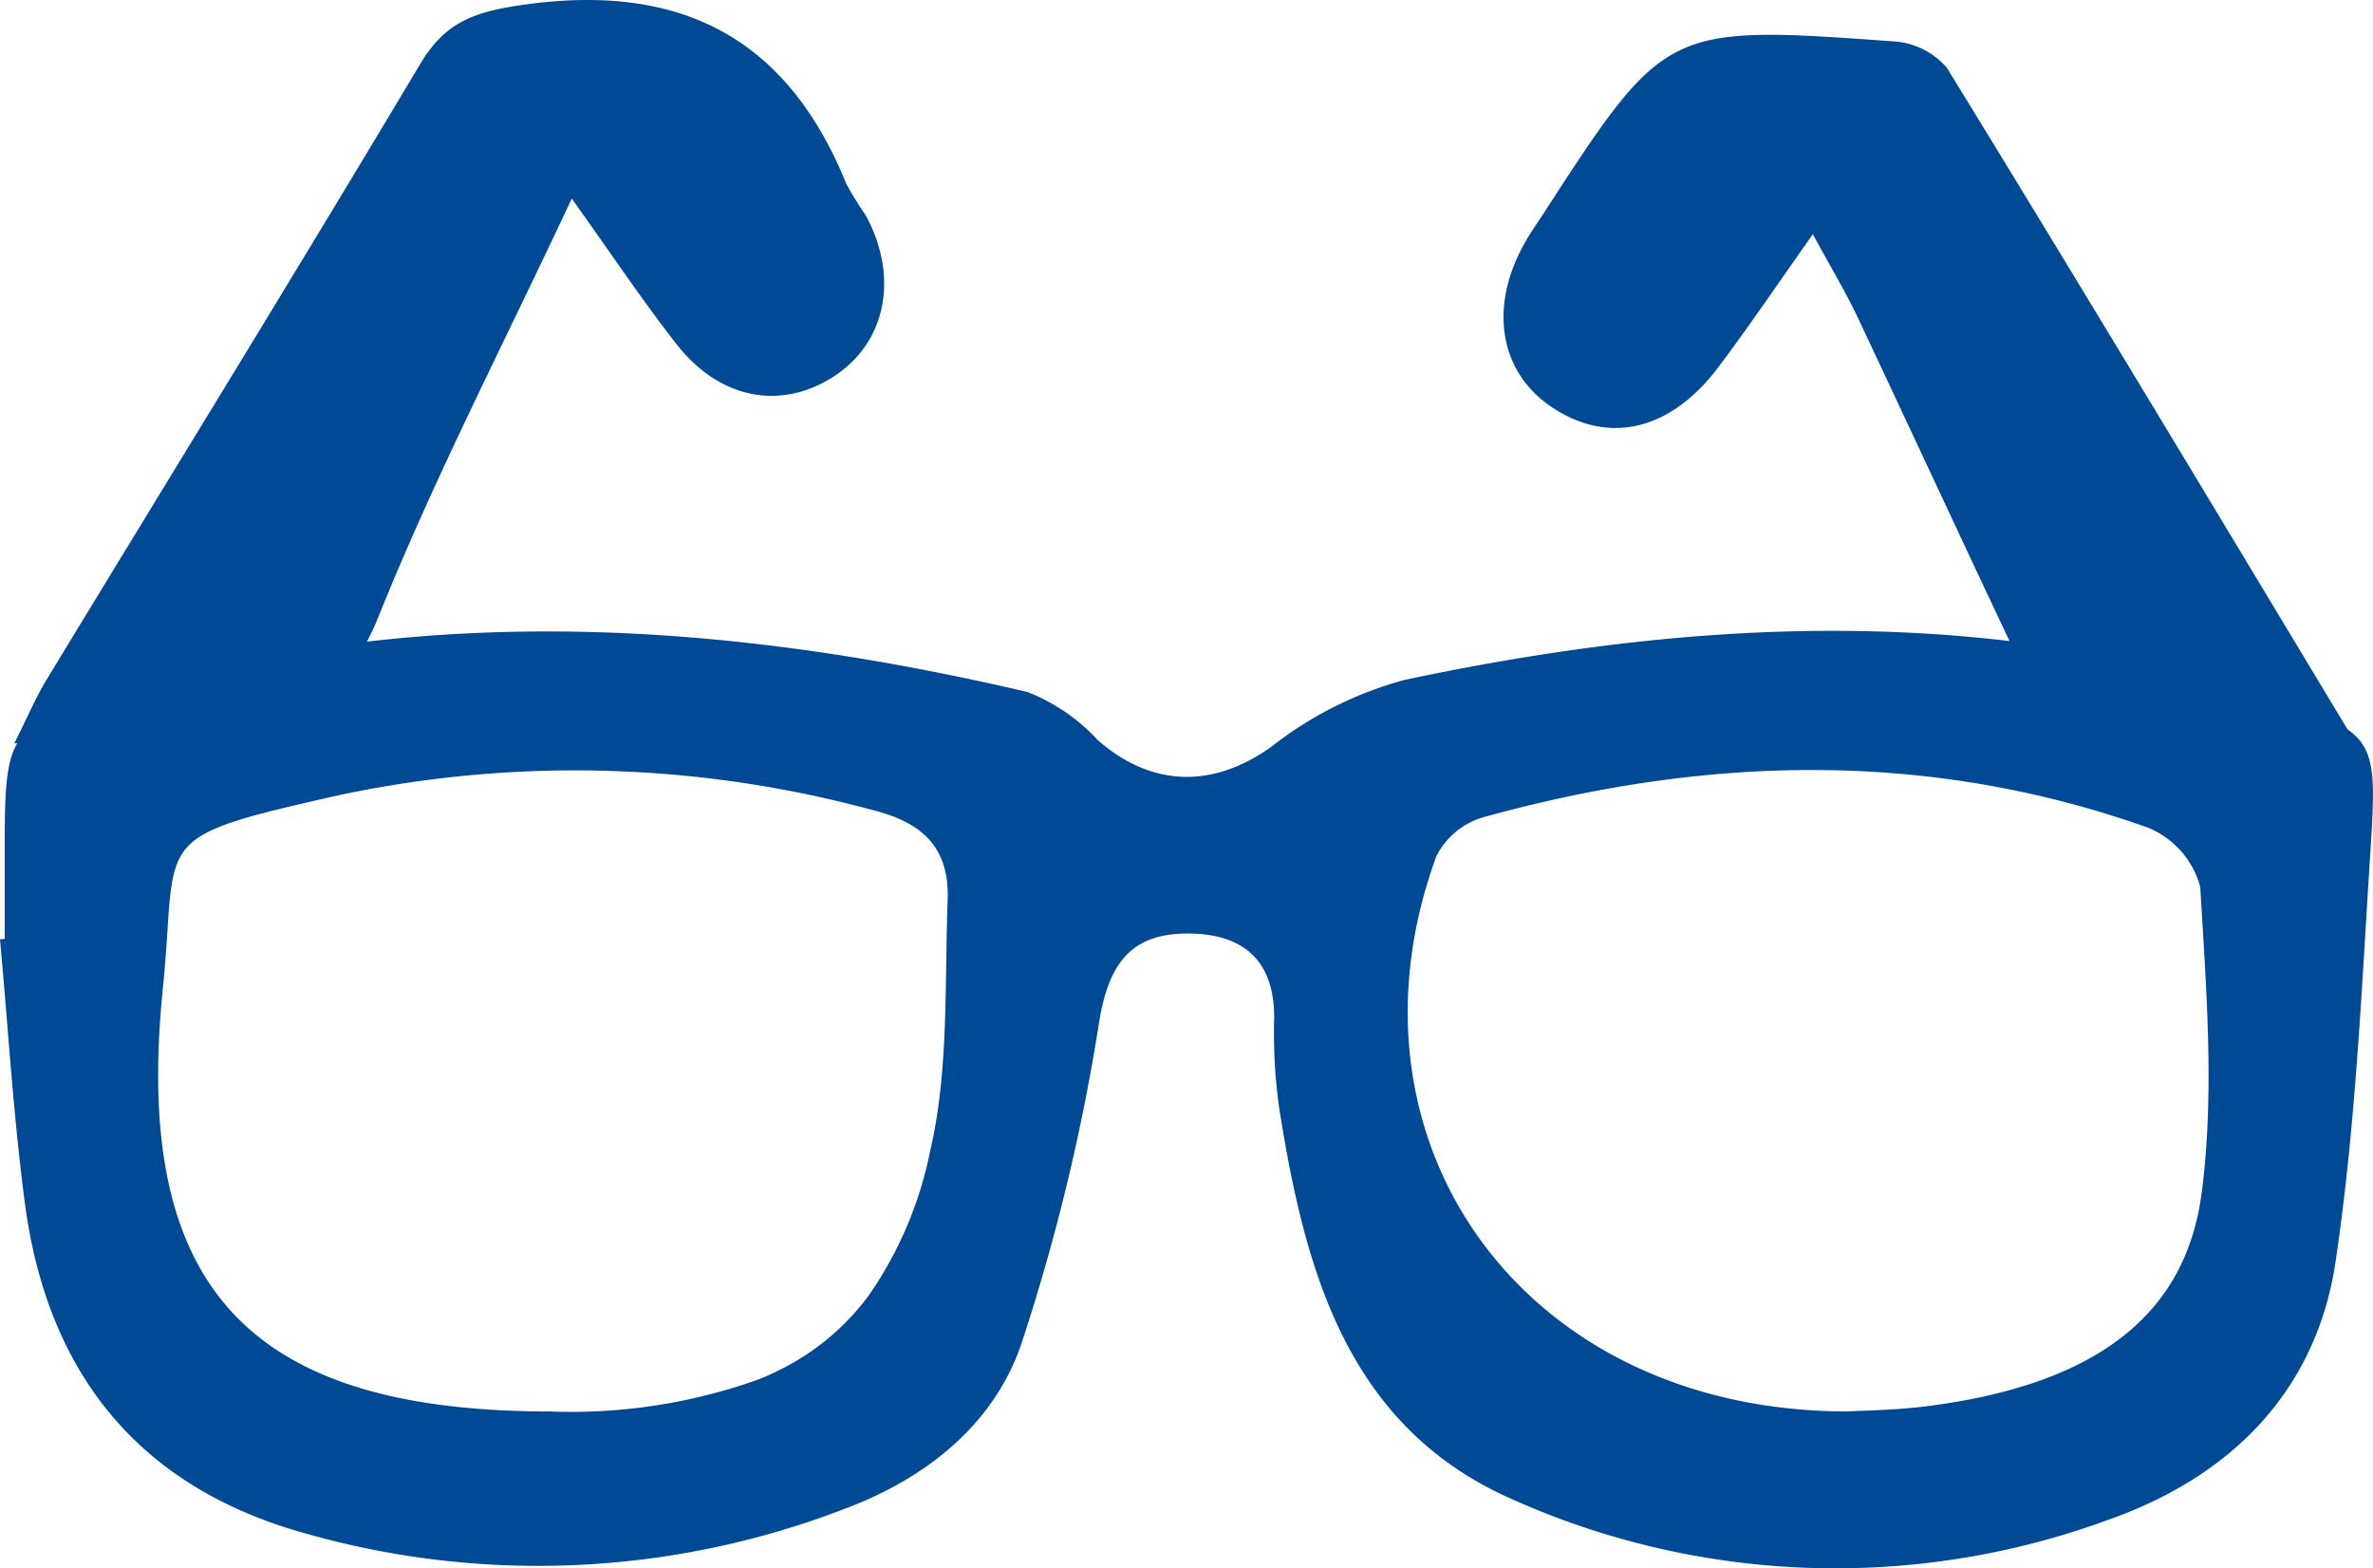 <svg id="Gruppe_215" data-name="Gruppe 215" xmlns="http://www.w3.org/2000/svg" xmlns:xlink="http://www.w3.org/1999/xlink" width="110.745" height="73.193" viewBox="0 0 110.745 73.193">
  <defs>
    <clipPath id="clip-path">
      <rect id="Rechteck_230" data-name="Rechteck 230" width="110.745" height="73.194" fill="#004994"/>
    </clipPath>
  </defs>
  <g id="Gruppe_214" data-name="Gruppe 214" transform="translate(0 0)" clip-path="url(#clip-path)">
    <path id="Pfad_261" data-name="Pfad 261" d="M109.557,34.043c-6.208-10.309-12.4-20.624-18.7-30.881A3.567,3.567,0,0,0,88.353,1.93C77.727,1.166,77.725,1.191,72,10.015c-.25.383-.513.759-.745,1.152-1.816,3.072-1.324,6.216,1.229,7.877,2.64,1.719,5.489,1.041,7.72-1.921,1.422-1.891,2.748-3.856,4.4-6.192.853,1.574,1.542,2.712,2.105,3.91,2.368,5.022,4.7,10.06,7.074,15.078-9.389-1.113-18.821-.185-28.245,1.816a17.449,17.449,0,0,0-6.195,3.109c-2.673,1.918-5.537,1.947-8.109-.3a8.813,8.813,0,0,0-3.288-2.248c-10.256-2.4-20.538-3.539-30.82-2.351q.3-.568.562-1.227C20.273,22.3,23.47,16.126,26.684,9.269,28.569,11.9,30,14.058,31.59,16.083c2,2.545,4.827,3.071,7.273,1.518,2.487-1.579,3.117-4.659,1.533-7.563a15.01,15.01,0,0,1-.9-1.459C36.665,1.6,31.559-.862,24.173.26c-2.167.33-3.446.853-4.565,2.73C13.865,12.618,7.98,22.161,2.161,31.744c-.495.814-.865,1.7-1.494,2.951.05,0,.1-.01.144-.015-.587,1-.591,2.529-.591,5.356v3.782L0,43.839c.377,4.1.622,8.22,1.159,12.3C2.181,63.912,6.3,69.264,13.975,71.487a39.748,39.748,0,0,0,25.31-1.018c3.863-1.415,7.046-3.922,8.359-7.686A94.721,94.721,0,0,0,51.311,47.6c.456-2.656,1.49-4.019,4.08-4.031,2.566-.013,4.1,1.2,4.073,3.973a25.127,25.127,0,0,0,.226,4.116c1.19,7.552,3.134,14.914,10.889,18.317a36.915,36.915,0,0,0,27.842.944c5.695-2.01,9.681-6,10.578-12.042.938-6.312,1.215-12.732,1.623-19.115.224-3.49.27-4.8-1.067-5.72M43.44,53.562a18.033,18.033,0,0,1-2.87,6.86,11.428,11.428,0,0,1-3.9,3.366,13.246,13.246,0,0,1-1.23.577,25.968,25.968,0,0,1-9.822,1.508c-.115,0-.228,0-.342,0C11.425,65.763,6.2,59.89,7.6,46.134c.73-7.2-.8-6.985,8.315-9.044a53.08,53.08,0,0,1,24.811.716c2.449.609,3.581,1.859,3.5,4.193-.143,3.865.055,7.836-.78,11.562m59.3,2.126c-.766,5.876-5.194,8.949-12.725,9.93-1.585.207-3.2.218-3.789.256-15.167.01-24.068-12.612-19.2-25.911a3.569,3.569,0,0,1,2.165-1.813c10.383-2.881,20.772-3.173,31.039.475a4.16,4.16,0,0,1,2.446,2.763c.281,4.759.678,9.608.067,14.3" transform="translate(0 0)" fill="#004994"/>
  </g>
</svg>
